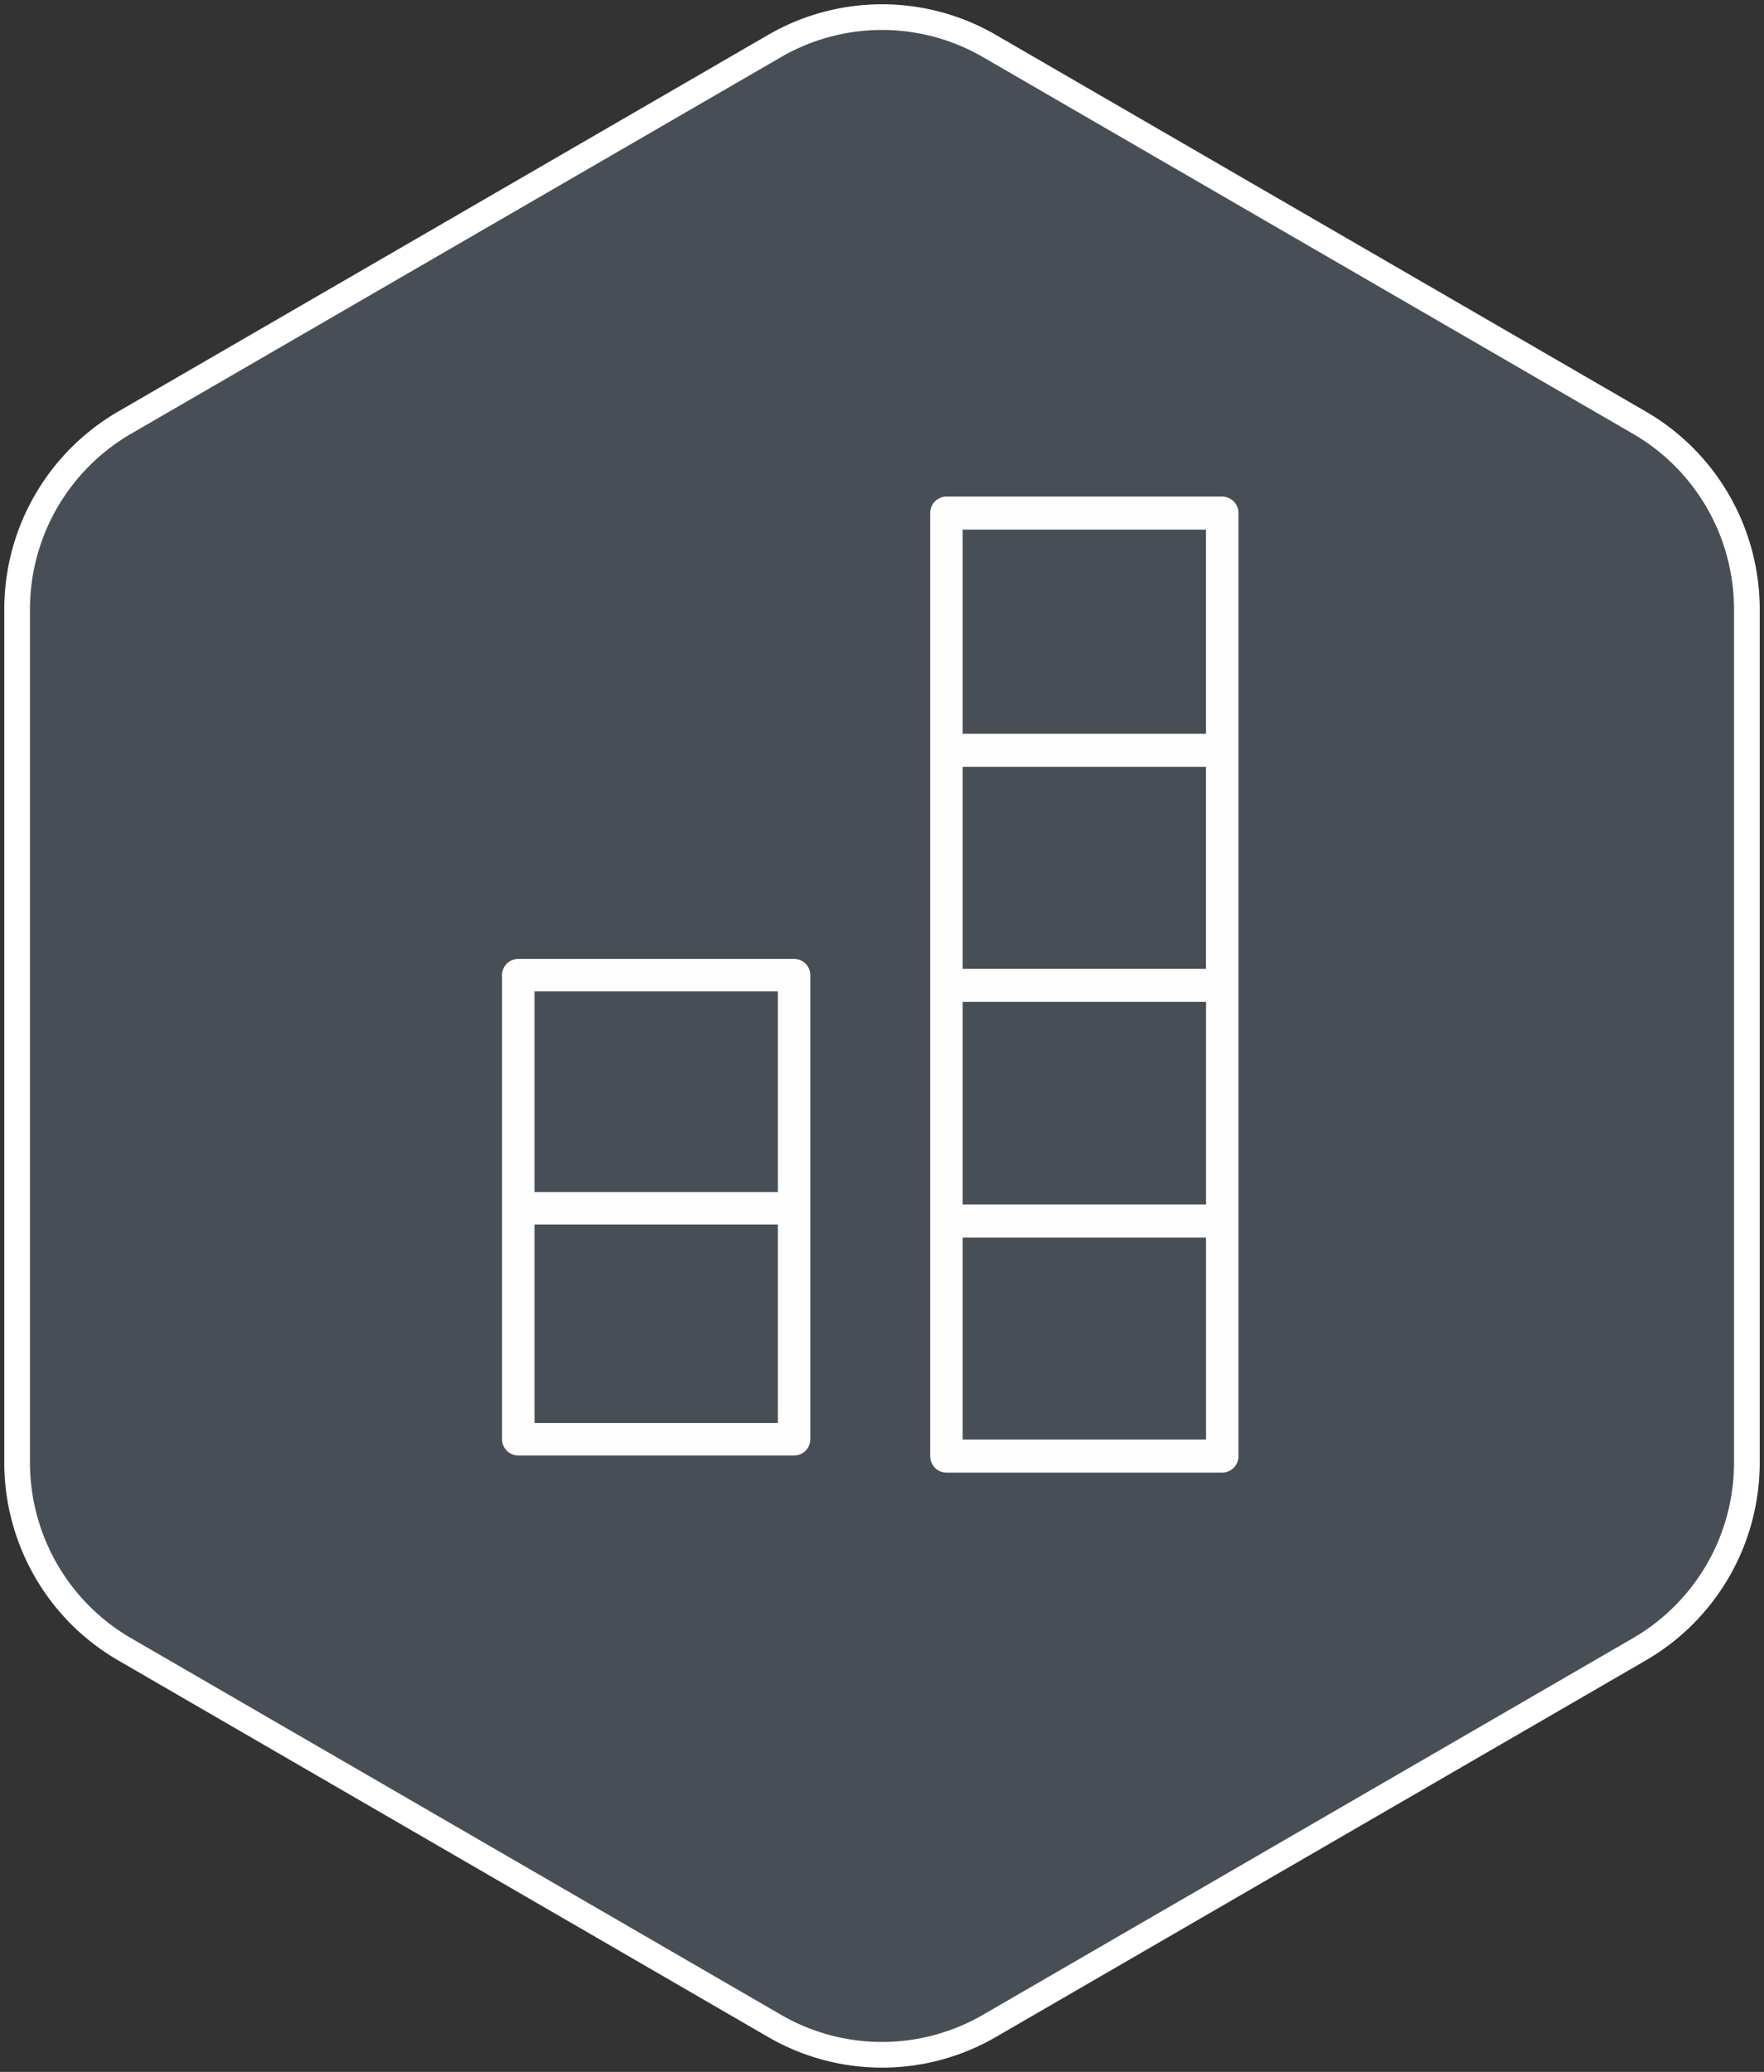 <svg width="103" height="121" xmlns="http://www.w3.org/2000/svg" xmlns:xlink="http://www.w3.org/1999/xlink"><rect width="100%" height="100%" fill="#333333" stroke="none"/><defs><path id="a" d="M.314 121h103V0h-103z"/></defs><g fill="none" fill-rule="evenodd"><path d="M45.227 2.687L7.273 24.685A12.603 12.603 0 0 0 1 35.592v49.816c0 4.5 2.391 8.657 6.273 10.907l37.954 21.997a12.502 12.502 0 0 0 12.546 0l37.954-21.997A12.601 12.601 0 0 0 102 85.408V35.592c0-4.5-2.39-8.657-6.273-10.907L57.773 2.687a12.505 12.505 0 0 0-12.546 0z" stroke="#FFF" stroke-width="1.5" fill-opacity=".45" fill="#637080" stroke-linecap="round" stroke-linejoin="round"/><mask id="b" fill="#fff"><use xlink:href="#a"/></mask><path d="M31.21 83.103H45.42v-11.59H31.21v11.59zm0-13.488H45.42V57.897H31.21v11.718zM46.367 56H30.262a.948.948 0 0 0-.948.948v27.103c0 .524.425.949.948.949h16.104a.948.948 0 0 0 .948-.949V56.948a.948.948 0 0 0-.948-.948zM56.21 84.07H70.42V72.275H56.21v11.793zm0-41.216h14.208V30.931H56.21v11.923zm0 27.49H70.42V58.51H56.21v11.836zm0-13.765h14.208V44.785H56.21V56.58zM71.366 29H55.262a.957.957 0 0 0-.948.966v55.068c0 .534.425.966.948.966h16.104a.957.957 0 0 0 .948-.966V29.966a.957.957 0 0 0-.948-.966z" fill="#FEFEFE" mask="url(#b)"/></g></svg>